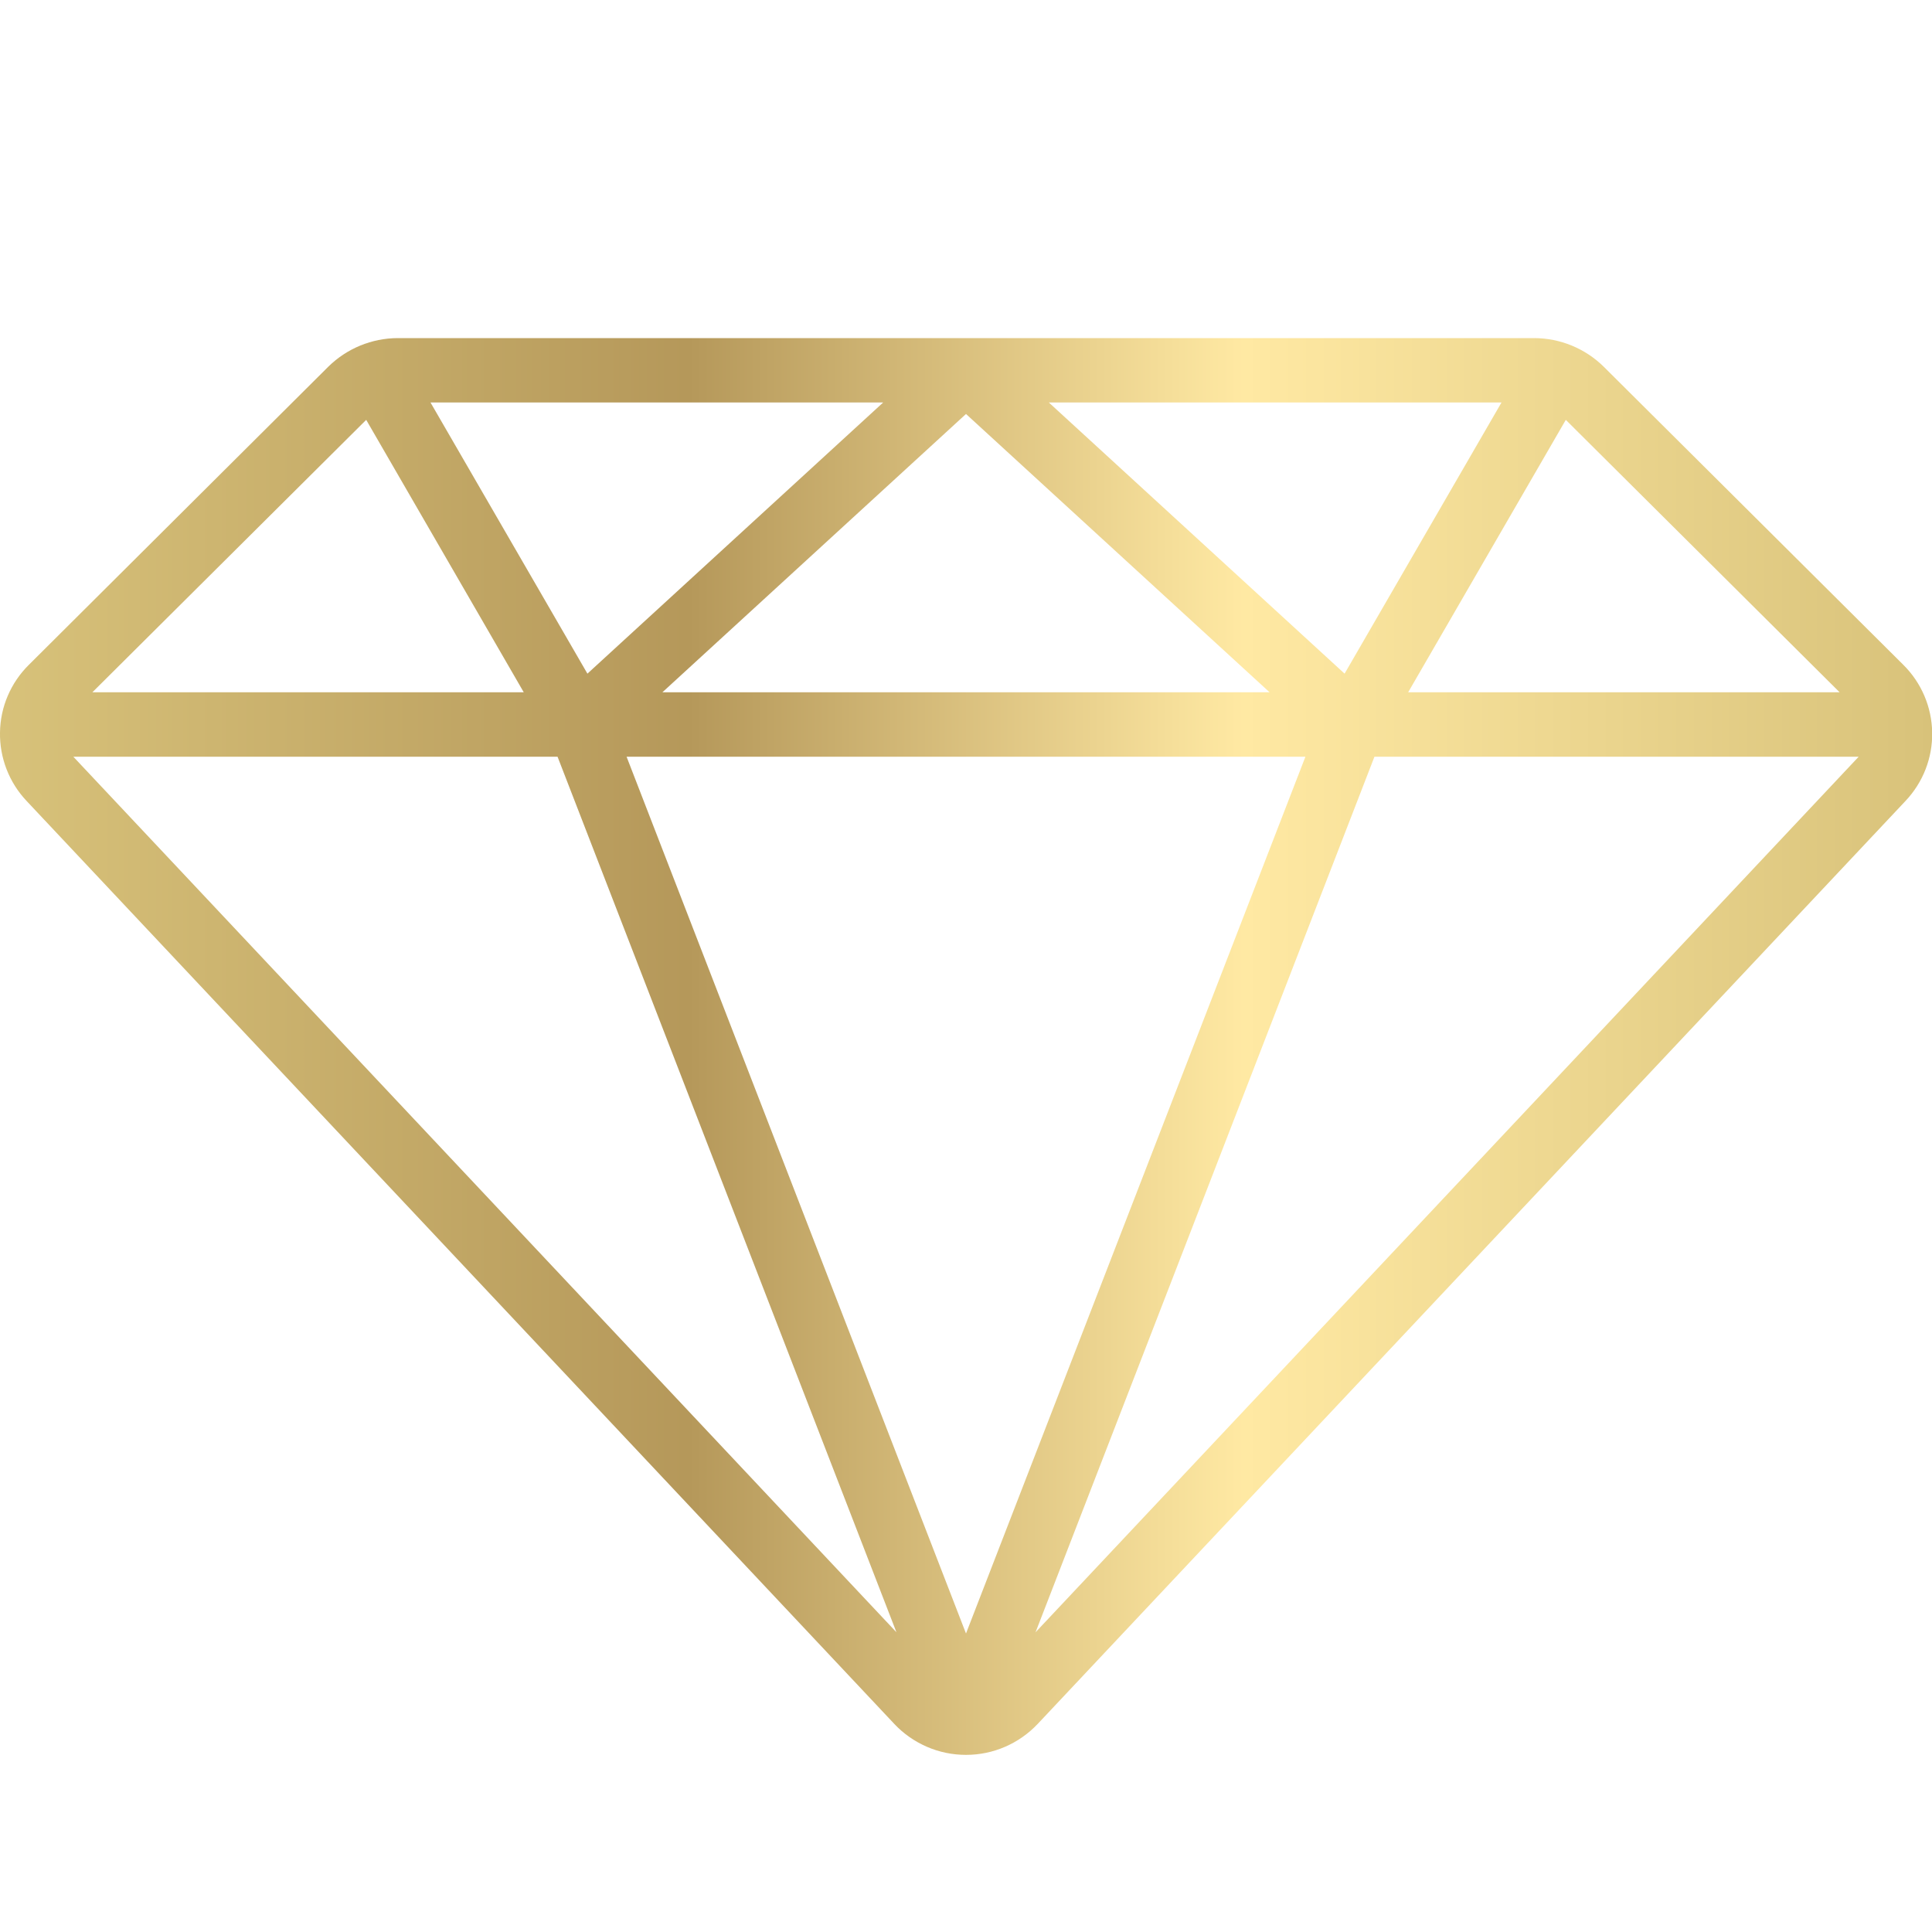 <svg width="22" height="22" viewBox="0 0 22 22" fill="none" xmlns="http://www.w3.org/2000/svg">
<g clip-path="url(#clip0_260_15124)">
<path d="M18.262 4.176C18.051 3.968 17.767 3.851 17.471 3.85H4.529C4.233 3.851 3.949 3.968 3.738 4.176L0.33 7.569C0.123 7.773 0.004 8.049 -0 8.34C-0.005 8.63 0.104 8.911 0.304 9.122L10.183 19.63C10.287 19.741 10.414 19.83 10.555 19.891C10.695 19.952 10.847 19.983 11 19.983C11.153 19.983 11.305 19.952 11.445 19.891C11.586 19.83 11.712 19.741 11.817 19.63L21.697 9.122C21.897 8.911 22.007 8.631 22.002 8.34C21.997 8.049 21.878 7.772 21.671 7.568L18.262 4.176ZM11 18.601L7.135 8.617H14.865L11 18.601ZM11 4.714L14.457 7.883H7.543L11 4.714ZM6.689 7.671L4.902 4.583H10.057L6.689 7.671ZM11.943 4.583H17.098L15.311 7.671L11.943 4.583ZM17.83 4.781L20.948 7.883H16.035L17.83 4.781ZM4.17 4.781L5.964 7.883H1.052L4.17 4.781ZM0.837 8.619V8.617H6.349L10.208 18.587L0.837 8.619ZM21.163 8.619L11.792 18.587L15.651 8.617H21.165L21.163 8.619Z" fill="url(#paint0_linear_260_15124)"/>
</g>
<defs>
<linearGradient id="paint0_linear_260_15124" x1="-0" y1="11.916" x2="22.002" y2="11.916" gradientUnits="userSpaceOnUse">
<stop stop-color="#D8C27A"/>
<stop offset="0.356" stop-color="#B5985A"/>
<stop offset="0.644" stop-color="#FFE9A3"/>
<stop offset="1" stop-color="#D8C27A"/>
</linearGradient>
<clipPath id="clip0_260_15124">
<rect width="22" height="22" fill="white"/>
</clipPath>
</defs>
</svg>
